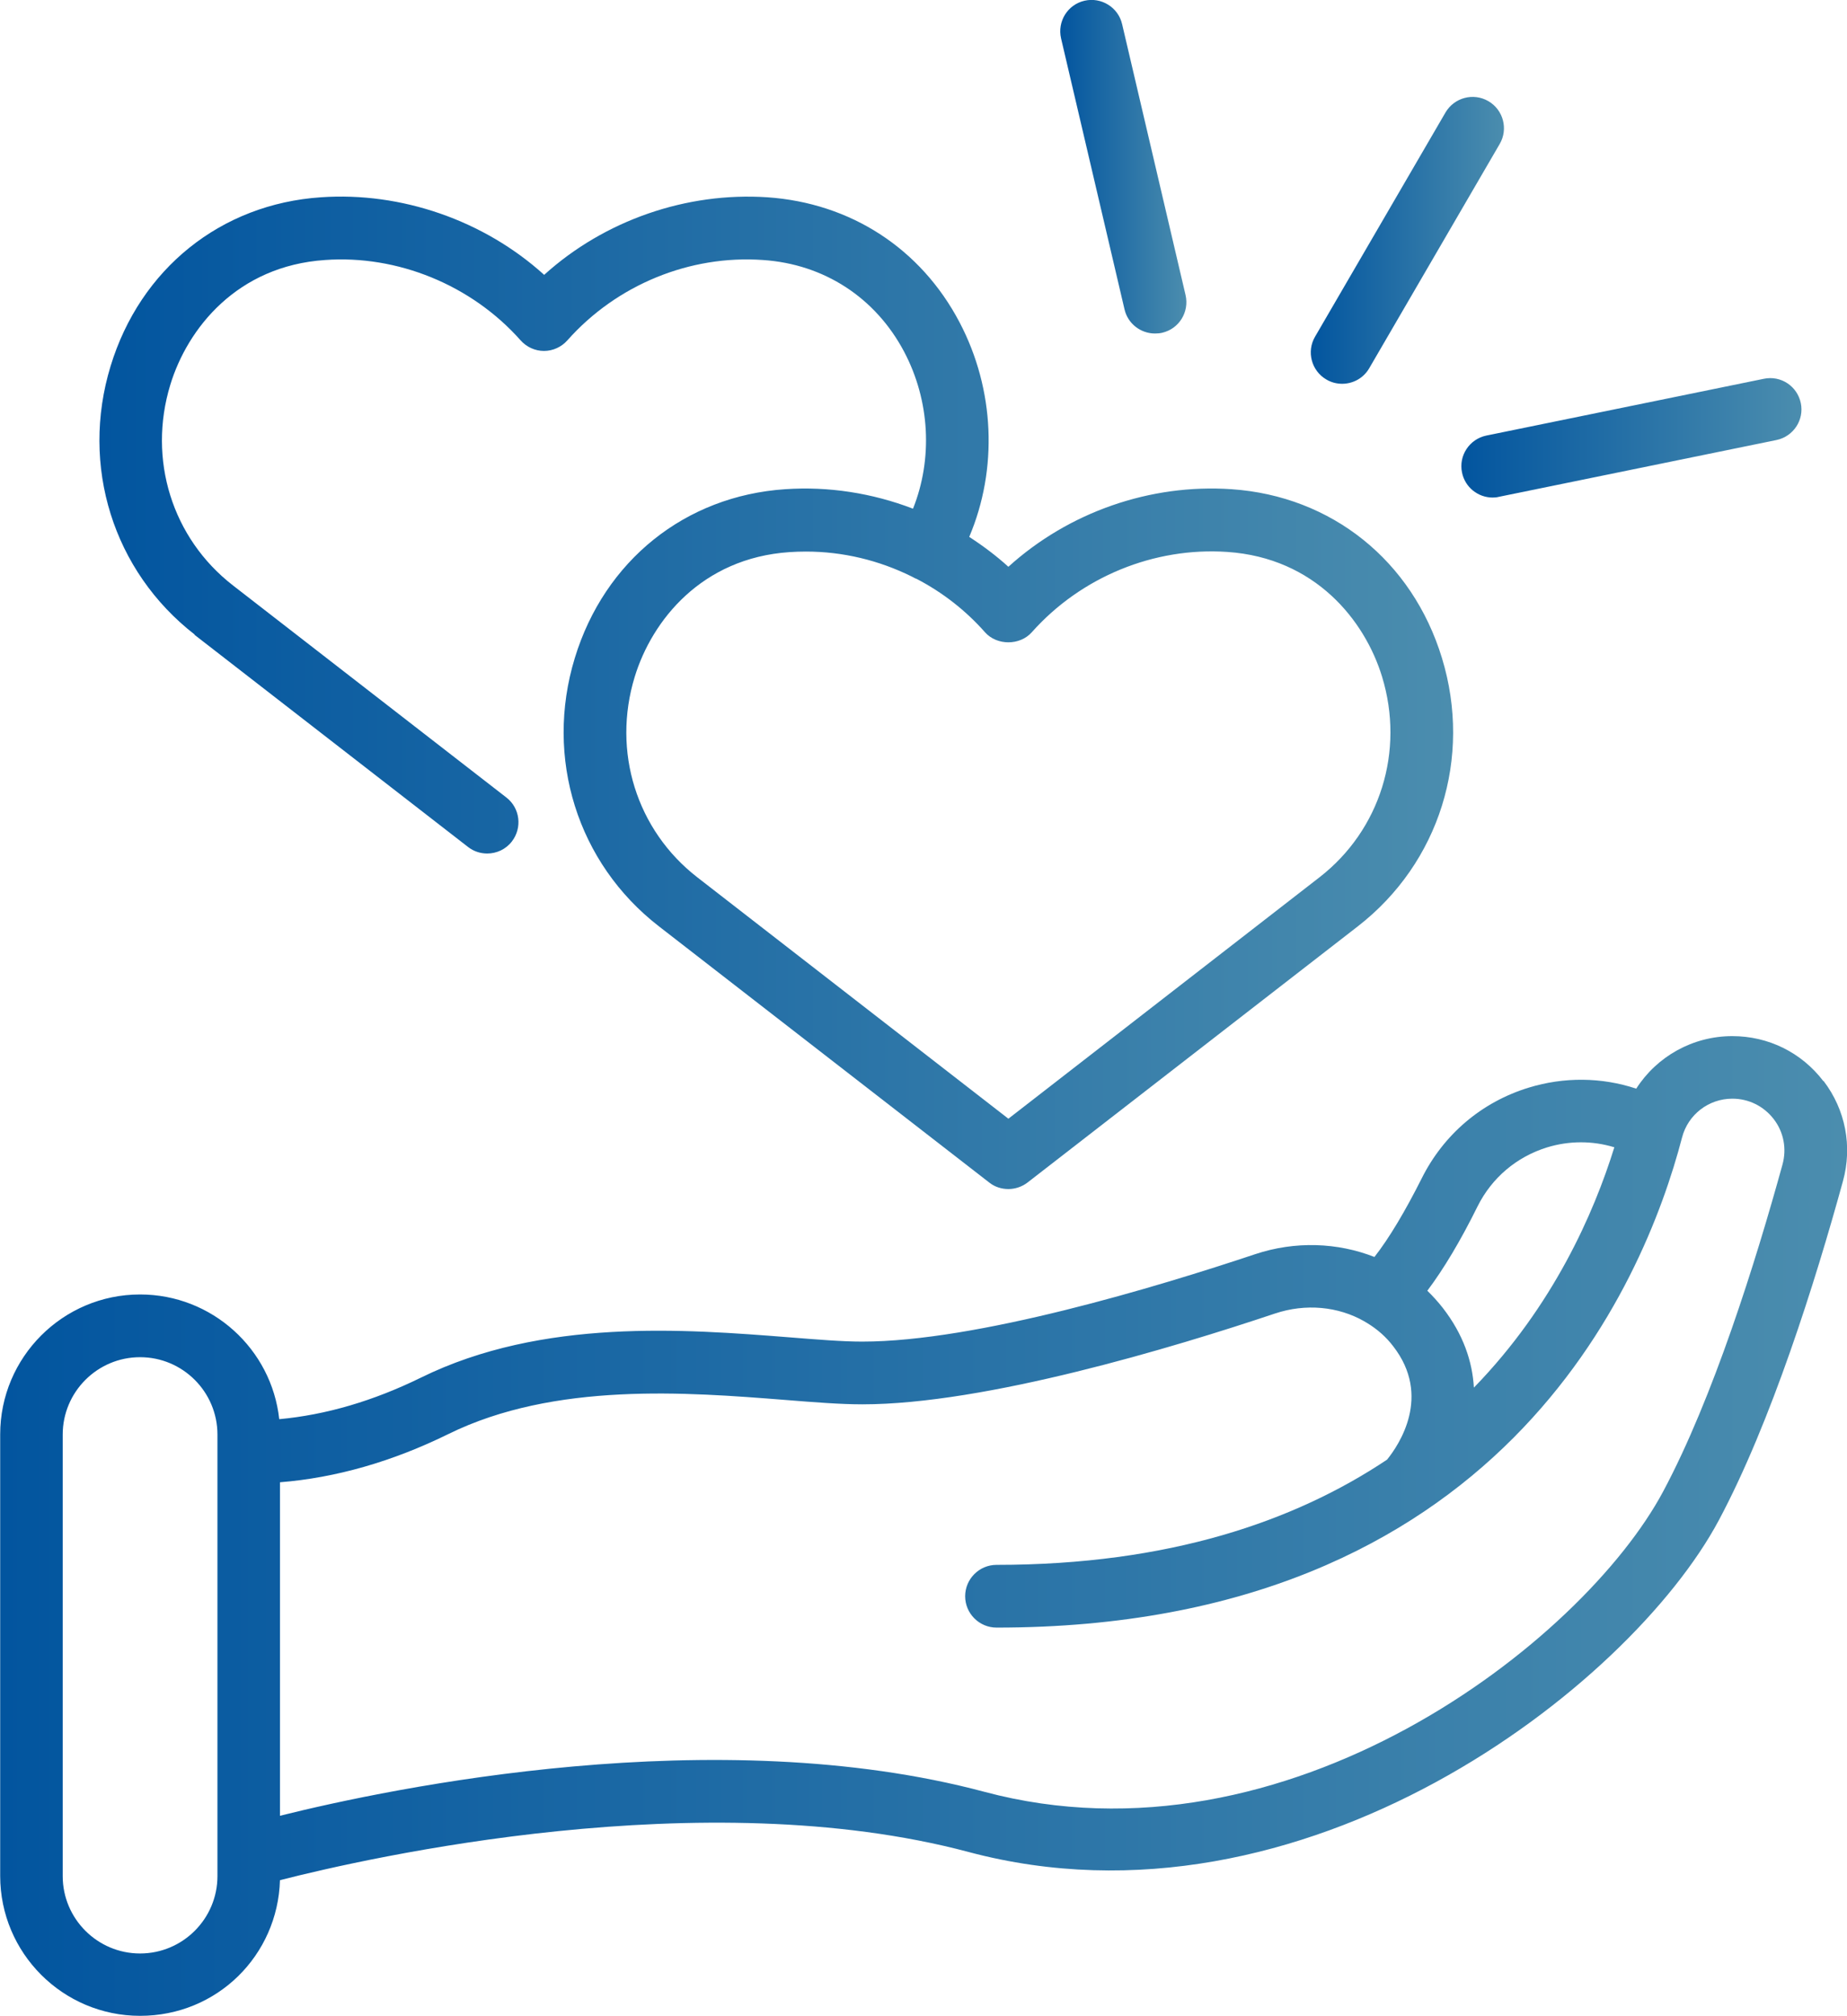 <?xml version="1.0" encoding="UTF-8"?><svg id="Layer_2" xmlns="http://www.w3.org/2000/svg" xmlns:xlink="http://www.w3.org/1999/xlink" viewBox="0 0 99.55 108.64"><defs><style>.cls-1{fill:url(#New_Gradient_Swatch_8);}.cls-2{fill:url(#New_Gradient_Swatch_8-5);}.cls-3{fill:url(#New_Gradient_Swatch_8-4);}.cls-4{fill:url(#New_Gradient_Swatch_8-2);}.cls-5{fill:url(#New_Gradient_Swatch_8-3);}</style><linearGradient id="New_Gradient_Swatch_8" x1="0" y1="82.23" x2="99.55" y2="82.23" gradientUnits="userSpaceOnUse"><stop offset="0" stop-color="#02559f"/><stop offset="1" stop-color="#4b8dae"/></linearGradient><linearGradient id="New_Gradient_Swatch_8-2" x1="5.36" y1="37.36" x2="78.33" y2="37.36" xlink:href="#New_Gradient_Swatch_8"/><linearGradient id="New_Gradient_Swatch_8-3" x1="57.14" y1="8.99" x2="63.93" y2="8.99" xlink:href="#New_Gradient_Swatch_8"/><linearGradient id="New_Gradient_Swatch_8-4" x1="78.77" y1="23.59" x2="97.1" y2="23.59" xlink:href="#New_Gradient_Swatch_8"/><linearGradient id="New_Gradient_Swatch_8-5" x1="70.65" y1="12.95" x2="81.06" y2="12.95" xlink:href="#New_Gradient_Swatch_8"/></defs><g id="Layer_1-2"><path class="cls-1" d="m98.28,58.26c-1.18-1.55-2.97-2.43-4.91-2.43-2.14,0-4.07,1.1-5.18,2.83-1.87-.62-3.89-.64-5.81-.05-2.53.78-4.57,2.52-5.75,4.88-.9,1.79-1.76,3.23-2.55,4.24-1.98-.78-4.27-.87-6.43-.15-5.27,1.76-15.02,4.71-21.18,4.71-1.07,0-2.41-.11-3.92-.23-5.61-.44-13.31-1.05-19.86,2.17-2.57,1.26-5.13,2.01-7.64,2.24-.41-3.78-3.62-6.72-7.5-6.72-4.16,0-7.54,3.38-7.54,7.54v23.79c0,4.16,3.38,7.54,7.54,7.54s7.42-3.26,7.54-7.31c4.78-1.22,22.84-5.32,37.11-1.52,18.03,4.81,35.63-8.87,40.44-17.87,2.82-5.28,5.2-12.85,6.69-18.27.52-1.88.14-3.85-1.04-5.4Zm-18.64,6.74c.77-1.54,2.1-2.66,3.73-3.17,1.2-.37,2.46-.37,3.64-.01-1.1,3.54-3.29,8.55-7.57,12.95-.08-1.39-.56-2.86-1.68-4.3-.26-.33-.53-.63-.83-.92.88-1.17,1.79-2.69,2.71-4.55ZM11.72,101.09c0,2.3-1.87,4.17-4.17,4.17s-4.17-1.87-4.17-4.17v-23.79c0-2.3,1.87-4.17,4.17-4.17s4.17,1.87,4.17,4.17v23.79Zm84.35-38.33c-1.45,5.26-3.74,12.57-6.42,17.59-4.35,8.16-20.31,20.55-36.59,16.2-14.46-3.86-31.92-.22-37.97,1.29v-17.97c3-.24,6.05-1.11,9.08-2.6,5.73-2.82,12.89-2.25,18.11-1.84,1.62.13,3.01.24,4.2.24,6.62,0,16.77-3.06,22.23-4.89,1.67-.56,3.42-.38,4.81.41.06.04.13.08.2.12.52.32.99.73,1.37,1.23,2.09,2.69.31,5.32-.33,6.11-4.97,3.32-11.76,5.67-21.05,5.67-.93,0-1.69.76-1.69,1.69s.76,1.69,1.69,1.69c27.11,0,34.88-18.47,36.95-26.41.32-1.23,1.43-2.09,2.71-2.09.88,0,1.69.4,2.23,1.1.54.7.71,1.6.47,2.46Z"/><path class="cls-4" d="m10.49,34.21l14.74,11.43c.31.24.67.35,1.03.35.5,0,1-.22,1.33-.65.57-.74.44-1.8-.3-2.37l-14.74-11.43c-3.27-2.54-4.6-6.78-3.37-10.81.93-3.04,3.6-6.4,8.34-6.72,3.88-.28,7.88,1.33,10.54,4.33.32.36.78.57,1.26.57s.94-.21,1.26-.57c2.66-3,6.61-4.61,10.54-4.33,3.3.22,6.07,2.03,7.61,4.94,1.4,2.65,1.55,5.78.48,8.46-2.19-.84-4.55-1.21-6.89-1.05-5.39.36-9.74,3.85-11.34,9.1-1.64,5.37.14,11.05,4.53,14.45l17.81,13.81c.3.24.67.35,1.03.35s.73-.12,1.03-.35l17.81-13.81c4.39-3.41,6.17-9.08,4.53-14.45-1.6-5.25-5.95-8.73-11.34-9.1-4.38-.3-8.77,1.23-12.03,4.18-.66-.6-1.37-1.13-2.11-1.61,1.55-3.65,1.38-7.94-.52-11.56-2.09-3.98-5.87-6.43-10.36-6.74-4.34-.29-8.77,1.23-12.03,4.18-3.26-2.95-7.72-4.48-12.03-4.18-5.39.36-9.74,3.85-11.34,9.1-1.64,5.37.14,11.05,4.53,14.46Zm42.6-.14c.64.72,1.88.72,2.52,0,2.66-2.99,6.6-4.6,10.54-4.33,4.73.32,7.41,3.68,8.34,6.72,1.23,4.02-.1,8.27-3.37,10.81l-16.77,13.01-16.77-13.01c-3.27-2.54-4.6-6.78-3.37-10.8.93-3.04,3.61-6.4,8.34-6.72.29-.02.59-.03.89-.03,1.99,0,3.93.47,5.69,1.34.01,0,.02.02.04.02.08.05.17.09.25.12,1.38.72,2.63,1.69,3.68,2.88Z"/><path class="cls-5" d="m60.61,16.67c.18.78.88,1.3,1.64,1.3.13,0,.26-.01.39-.04.91-.21,1.47-1.12,1.26-2.03l-3.42-14.6c-.21-.91-1.13-1.47-2.03-1.26-.91.21-1.47,1.12-1.26,2.03l3.42,14.6Z"/><path class="cls-3" d="m78.8,25.46c.16.8.87,1.35,1.65,1.35.11,0,.23-.01.34-.04l14.96-3.06c.91-.19,1.5-1.08,1.31-1.99-.19-.91-1.07-1.5-1.99-1.31l-14.96,3.06c-.91.19-1.5,1.08-1.31,1.99Z"/><path class="cls-2" d="m71.49,20.45c.27.16.56.23.85.23.58,0,1.15-.3,1.46-.84l7.03-12.08c.47-.8.2-1.84-.61-2.31-.81-.47-1.84-.19-2.31.61l-7.03,12.08c-.47.8-.2,1.84.61,2.31Z"/></g></svg>